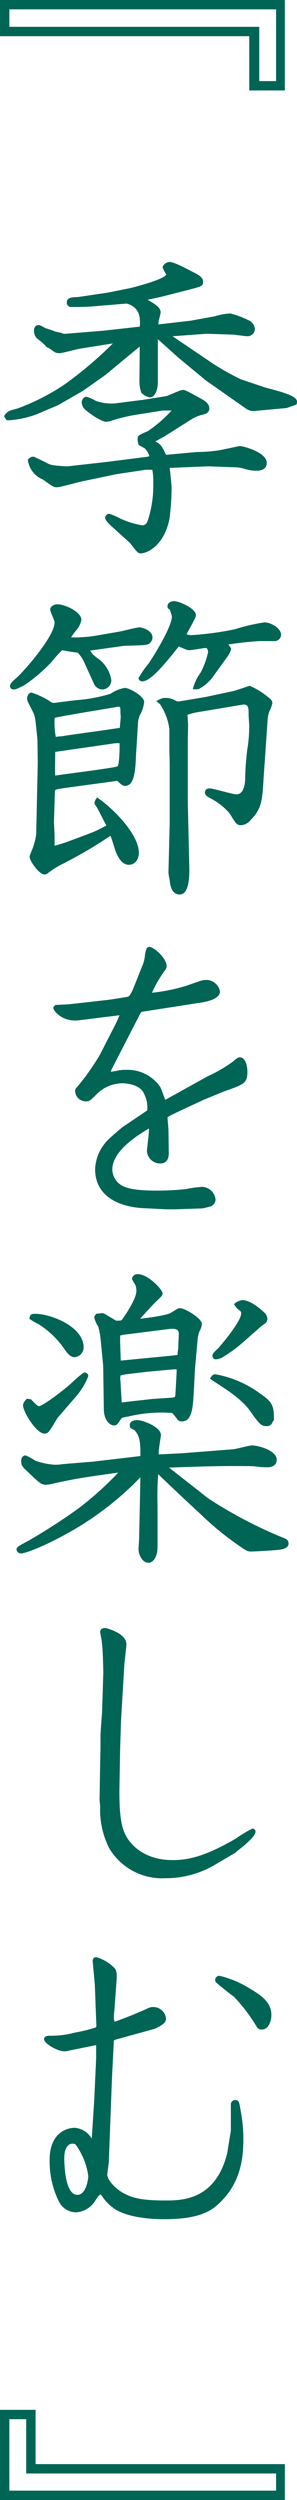 <svg xmlns="http://www.w3.org/2000/svg" width="47.328" height="398.349" viewBox="0 0 47.328 398.349">
  <g id="season" transform="translate(-301.578 -652.808)">
    <path id="パス_42" data-name="パス 42" d="M341.3,667.224v-8.65H301.578v-5.767h45.39v14.416Zm4.275-12.926H303.07v2.784h39.82v8.651h2.685Z" fill="#006555"/>
    <path id="パス_43" data-name="パス 43" d="M314.785,726.471c-.547.049-2.932.746-3.43.746-.6,0-.745-.1-1.59-.746-.1-.049-.348-.149-.448-.2a9.451,9.451,0,0,0-1.491-1.342,1.653,1.653,0,0,1-.547-1.293c0-.895.646-.895.7-.895.248,0,.3.049,1.143.5a15.554,15.554,0,0,1,1.591.547l.944.2a1.186,1.186,0,0,0,.5.149l6.165-.5,5.815-.646c.149-1.789-.248-2.685-1.242-3.331a4.256,4.256,0,0,0-.845-.348l-5.369.447c-1.044.1-2.287.1-3.48.1a.686.686,0,0,1-.7-.7c0-.845.8-.845,1.839-.894l4.723-.7,3.48-.7c.05,0,5.469-1.341,5.817-2.186a6.392,6.392,0,0,1-.6-1.144,1.2,1.2,0,0,1,1.143-.845c.8,0,3.182,1.342,4.176,1.84.448.248,1.144.646,1.144,1.292,0,.7-.2.746-2.287,1.293l-4.475,1.144-2.087.447c1.441.8,2.087,1.342,2.087,2.039,0,.1-.3,1.292-.348,1.491v.4l5.171-.6,3.828-.7a9.422,9.422,0,0,1,2.436-.447,13.708,13.708,0,0,1,2.834,1.044,1.678,1.678,0,0,1,1.093,1.441,1.176,1.176,0,0,1-1.242,1.144c-.249,0-2.039-.249-2.138-.249l-4.275-.148-5.469.4,6.313,4.275a40.231,40.231,0,0,0,4.574,2.585l3.828,1.292c3.182.846,5.12,1.392,5.12,2.288a.985.985,0,0,1-.1.447l-1.541.547-4.823.448a2.164,2.164,0,0,1-1.59-.3l-6.513-4.573-4.375-3.629-2.983-2.685-.249-.2v7.01c-.049.994-.4,2.237-1.292,2.237a2.6,2.6,0,0,1-1.343-.745,5.575,5.575,0,0,1-.3-1.74l.049-5.618-5.467,4.525-3.579,2.534-3.978,2.288-3.381,1.442a15.8,15.8,0,0,1-4.225.945,2.411,2.411,0,0,1-.6,0l-.4-.646c.547-.8.745-.846,2.087-1.194a35.1,35.1,0,0,0,7.457-3.778,61.551,61.551,0,0,0,7.805-6.612Zm4.326,18.047,6.264-.8.3-.1a3.573,3.573,0,0,0-.7-1.194c-.149-.1-.9-.5-1.044-.6a4.983,4.983,0,0,1-.149-.845c0-.646.149-.7,1.641-1.342a21.067,21.067,0,0,0,3.778-3.281H327.81l-4.425.7a25.972,25.972,0,0,0-3.977.994,3.5,3.5,0,0,1-.6.1c-.945,0-3.232-1.74-3.48-2.039a1.658,1.658,0,0,1-.448-1.143c.15-.8.7-.8.8-.8a7.482,7.482,0,0,1,1.442.646,7.41,7.41,0,0,0,3.132.4l4.275-.547c.349-.049,3.878-.6,3.978-.646,1.988-.846,2.237-.945,2.536-.945s.6.149,3.032,1.491c.5.3,1.143.746,1.143,1.442s-.6.9-.994.994a5.943,5.943,0,0,0-1.84.746l-4.325,2.734-1.442.795c.944.547.994.646,1.691,2.138l4.921-.448a23.762,23.762,0,0,0,3.679-.3c1.044-.2,3.032-.646,3.132-.646.647,0,4.326.994,4.326,2.684,0,.8-.6,1.242-1.591,1.242a6.133,6.133,0,0,1-1.939-.3,5.759,5.759,0,0,0-1.69-.249l-4.027-.149c-.4,0-6.016.249-6.214.249.049.5.3,2.684.3,3.132a38.521,38.521,0,0,1-.348,5.021c-.845,4.176-3.48,5.469-4.624,5.469-.348,0-.5-.149-1.69-1.691l-2.585-2.337c-.5-.447-1.342-1.192-1.342-1.64a.669.669,0,0,1,.7-.646,15.757,15.757,0,0,1,1.889.845,13.248,13.248,0,0,0,3.331.994c.5,0,.746-.348.9-.845a18.1,18.1,0,0,0,.845-6.016,9.744,9.744,0,0,0-.149-1.989h-1.044l-4.673.7-4.971,1.044c-.746.1-3.879,1.044-4.524,1.044-.547,0-.7-.149-2.237-1.243a3.836,3.836,0,0,1-2.387-3.181c.447-.4.5-.448.994-.448.348.2.5.249,1.839.9.746.447,1.044.5,3.43.646Z" transform="translate(-0.281 -18.135)" fill="#006555"/>
    <path id="パス_44" data-name="パス 44" d="M315.692,799.951a5.074,5.074,0,0,0-1.044-1.542l-1.441-.2-1.044-.2a22.362,22.362,0,0,0-1.69,1.889,26.1,26.1,0,0,1-4.375,3.729c-1.243.6-1.342.646-1.641.646a.562.562,0,0,1-.6-.547c0-.448.746-1.044,1.143-1.393,1.094-.993,5.966-6.512,5.966-8.749,0-.348-.7-1.691-.7-2.039,0-.5.6-.845,1.143-.845,1.194,0,3.828,1.193,3.828,2.486a3.573,3.573,0,0,1-.844,1.69,9.688,9.688,0,0,0-.8,1.094,20.45,20.45,0,0,0,4.126-.3l3.729-.646c.5-.1,2.585-.646,3.032-.646.547,0,2.088.547,2.088,1.591a1.216,1.216,0,0,1-.348.845c-.4.4-.547.4-4.176.5l-5.32.746-.05.049c.3.547.4.6,1.143,1.193a5.15,5.15,0,0,1,2.188,3.48,1.47,1.47,0,0,1-1.392,1.491,1.52,1.52,0,0,1-1.343-.845Zm-4.723,29.231,1.79-.547c3.977-1.491,4.424-1.641,5.219-2.039l1.244-.646c-.3-.5-1.343-2.685-1.641-3.082-.248-.348-.248-.4-.248-.5,0-.249.1-.448.4-.9,2.833,1.939,6.662,6.016,6.662,8.8,0,1.194-.7,1.939-1.591,1.939-1.094,0-1.69-1.194-1.988-1.84-.2-.447-.746-2.387-.945-2.784l-.6.4a70.4,70.4,0,0,1-7.209,4.177,14.3,14.3,0,0,0-2.237,1.441.692.692,0,0,1-.448.149c-.9,0-2.386-2.187-2.386-2.784,0-.2.05-.348.447-1.293a10.812,10.812,0,0,0,.6-2.336l.248-11.335-.049-3.678c-.348-3.63-.348-3.779-.845-4.724-.7-1.392-.8-1.541-.8-1.889,0-.5.3-.944.7-.944a12.207,12.207,0,0,1,2.933,1.392.977.977,0,0,0,.746.248s3.032-.4,3.629-.447a25.509,25.509,0,0,0,5.27-.995,5.741,5.741,0,0,1,2.288-.945c.7,0,3.082,1.293,3.082,2.237a5.385,5.385,0,0,1-.7,2.138,4.363,4.363,0,0,0-.3,1.591l-.3,4.822c-.1,2.387-.248,4.823-1.74,4.823-.348,0-.5-.1-1.243-.8-1.442.2-7.755,1.044-9.048,1.243-.795.148-.895.148-.895.5l-.149,4.873.1,2.038Zm10.39-18.792.149-1.74-.05-.745c0-.895,0-.945-.6-.845l-5.916.994c-.547.1-3.082.547-3.579.646-.348.05-.4.1-.4.4a12.227,12.227,0,0,0,.2,2.734,4.713,4.713,0,0,1,.944-.1c.547-.1,1.144-.2,6.563-.944Zm-10.291,3.828c0,.6-.05,3.282,0,3.778,1.143-.2,9.644-1.242,9.943-1.491.3-.3.348-3.381.3-3.679a5.369,5.369,0,0,0-.945.05Zm25.354-12.279a6.743,6.743,0,0,1-2.535,2.287,4.877,4.877,0,0,1-.895,0,7.5,7.5,0,0,1,1.242-2.635,12.784,12.784,0,0,0,1.194-3.281c0-.4-.2-.646-.348-.646-.4,0-2.237.348-2.635.348-.3,0-.447-.049-1.69-.6-2.535,3.232-4.574,5.568-5.817,5.568a.6.6,0,0,1-.6-.5,15.824,15.824,0,0,1,1.641-2.386c.895-1.342,3.678-5.816,3.678-7.457a6.367,6.367,0,0,0-.348-1.093c-.3-.2-.348-.249-.348-.5,0-.6.547-.845,1.044-.845.845,0,3.48,1.193,3.48,2.187,0,.348-.1.547-1.491,3.082a1.956,1.956,0,0,0,.7.149,47.468,47.468,0,0,0,7.01-.945,30.589,30.589,0,0,1,4.723-1.093c.944,0,2.634.894,2.634,1.988a1.037,1.037,0,0,1-1.143.995h-2.288a48.738,48.738,0,0,0-4.971.547c.149.2.448.547.448.746a4.44,4.44,0,0,1-.6,1.192Zm-1.392,3.53,4.424-.945c.448-.1,2.585-.845,2.585-.845a11.8,11.8,0,0,1,2.983,1.839c.547.4.646.647.646.945a5.074,5.074,0,0,1-.5,1.342,5,5,0,0,0-.248,1.243l-.646,9.346c-.2,3.58-.3,4.872-2.088,6.712a2.208,2.208,0,0,1-1.492.795c-.7,0-.795-.2-1.839-1.889a10.231,10.231,0,0,0-3.033-2.386c-.5-.249-.895-.5-.895-.945,0-.5.4-.646.745-.646.6,0,3.629.945,4.275.945,1.243,0,1.343-1.839,1.392-2.287a39.575,39.575,0,0,1,.348-4.922,23.985,23.985,0,0,0,.3-3.579c0-.5-.1-1.343-.1-1.84,0-1.193,0-1.839-1.094-1.64l-6.513,1.093a11.314,11.314,0,0,0-2.137.5l.1,1.591-.05,2.387v9.943l.248,10.639c0,1.292-.049,4.076-1.542,4.076-1.341,0-1.541-1.64-1.59-2.336a9.227,9.227,0,0,1-.2-1.144l.2-7.8v-9.694l-.049-1.741v-3.629a9.231,9.231,0,0,0-1.492-3.977l-.6-.5c.895-.448.995-.5,1.392-.5a3.194,3.194,0,0,1,1.64.4.869.869,0,0,0,.646.149Z" transform="translate(-0.691 -41.603)" fill="#006555"/>
    <path id="パス_45" data-name="パス 45" d="M316.208,878.358l5.767-.646c.945-.1,2.435-.348,3.629-.547.348-.05.7-.846.895-1.293l1.442-3.629a4.909,4.909,0,0,0,.4-1.491c.149-1.243.348-1.542.745-1.542.646,0,2.734,1.74,2.734,3.082a1.107,1.107,0,0,1-.149.5,19.31,19.31,0,0,0-2.187,3.728,28.882,28.882,0,0,0,5.419-1.093c2.386-.845,2.685-.944,3.082-.944a2.223,2.223,0,0,1,2.336,1.839c0,1.343-2.684,1.74-3.53,1.84l-8.9,1.392-.2.149-4.623,9-.148.4a8.282,8.282,0,0,0,1.193-.2,5.964,5.964,0,0,1,1.193-.1,6.308,6.308,0,0,1,5.468,2.684c.2.3.7,1.84.846,2.088l6.711-3.728a22.733,22.733,0,0,0,4.026-2.337c.8-.7.9-.7,1.143-.7.9,0,1.194,1.442,1.194,2.237,0,1.889-.448,2.039-3.828,3.232l-3.132,1.293-4.376,2.038c-.248.149-1.392.647-1.392.8v.05l.149,1.889.049,3.828c0,.6-.248,1.542-1.293,1.542a2.107,2.107,0,0,1-2.187-1.939c0-.547.4-3.132.3-3.629-1.889,1.144-5.817,3.579-5.817,6.562a3.047,3.047,0,0,0,1.541,2.536c.945.5,2.387.795,5.518.795a43.007,43.007,0,0,0,4.723-.248,16.08,16.08,0,0,1,2.585-.348,2.239,2.239,0,0,1,2.088,2.039,1.272,1.272,0,0,1-.7,1.044,14.324,14.324,0,0,1-1.392.348l-4.326.149h-1.441l-3.928-.2c-1.491-.1-7.407-.746-7.407-6.215a6.978,6.978,0,0,1,2.287-4.871c.547-.547,1.939-1.691,2.039-1.79l3.977-2.685a4.752,4.752,0,0,0-.5-2.635c-.547-1.392-2.535-1.69-3.48-1.69a5.861,5.861,0,0,0-3.978,1.641c-1.143,1.143-1.242,1.243-1.789,1.243a1.7,1.7,0,0,1-1.74-1.641.671.671,0,0,1,.1-.4,37.111,37.111,0,0,0,3.381-4.623c.05-.1.348-.547.4-.647l2.088-4.076a21.319,21.319,0,0,0,1.094-2.337l-6.414.8c-2.684.348-4.126-1.542-4.126-1.939,0-.2.149-.348.349-.5Z" transform="translate(-3.692 -65.525)" fill="#006555"/>
    <path id="パス_46" data-name="パス 46" d="M331.705,972.544c1.293-.1,7.06-.548,8.253-.647.448-.049,2.486-.6,2.884-.6,1.242,0,3.977.9,3.977,2.237,0,1.243-1.242,1.243-1.541,1.243a15.222,15.222,0,0,1-2.039-.149c-.248-.05-2.784-.05-3.331-.05-3.579,0-7.109.149-10.241.249.993.8,5.27,4.127,6.115,4.823a70.329,70.329,0,0,0,11.832,6.264c.547.2,1.094.4,1.094.994,0,.8-1.044.945-1.392.995-.6.1-3.977.3-4.573.3-.646,0-.845-.148-2.934-1.641a46.922,46.922,0,0,1-4.822-4.026c-2.486-2.337-3.232-2.983-7.06-6.662a49.067,49.067,0,0,0-.1,4.971v6.612c0,1.591-.7,2.536-1.441,2.536-1.045,0-1.592-1.392-1.592-2.138v-.1l.1-1.641.2-9.743a48.689,48.689,0,0,1-11.036,8.6c-4.275,2.435-7.308,3.529-7.954,3.529a.68.68,0,0,1-.746-.6c0-.4.2-.5,1.94-1.443a93.822,93.822,0,0,0,8.053-5.22,52.27,52.27,0,0,0,6.215-5.617c-5.966.845-6.612.945-10.092,1.69a6.2,6.2,0,0,1-1.441.249c-.747,0-.995-.249-3.133-2.288-.646-.6-.8-.844-.8-1.491,0-.845.6-.895.7-.895a7.941,7.941,0,0,1,1.541.844,11.724,11.724,0,0,0,3.132.646,7.873,7.873,0,0,0,1.243-.1l4.871-.4,7.159-.845.348-.049c0-2.138-.049-3.082-.895-4.077-.1-.1-.6-.3-.7-.4a.926.926,0,0,1-.1-.4c0-.845.994-.845,1.193-.845.9,0,3.778,1.093,3.778,2.387,0,.049-.3,1.988-.3,2.137a4.1,4.1,0,0,0-.049.945Zm-24.061-8.6c1.044,1.044,1.093,1.093,1.292,1.093.547,0,3.828-2.436,5.171-3.679.448-.4,1.79-1.691,2.138-1.691a.6.6,0,0,1,.547.6A11.082,11.082,0,0,1,315,963.3l-3.032,3.529c-.249.3-1.094,1.839-1.342,2.087a.91.91,0,0,1-.8.5c-1.342,0-3.43-3.53-3.43-4.475,0-.447.249-.7.6-1.093Zm.7-13.622c2.387,0,7.706,1.988,7.706,5.369a1.569,1.569,0,0,1-1.442,1.542c-.5,0-.944-.3-1.59-1.244a14.014,14.014,0,0,0-4.176-4.026,10.119,10.119,0,0,1-1.442-.845C307.5,950.521,307.594,950.321,308.34,950.321Zm9.694,0c.049,0,.895-.1.945-.1a.942.942,0,0,1,.4.1l1.839,1.094c.5,0,.795,0,.895-.1.249-.3,2.336-3.281,2.336-4.624a2.446,2.446,0,0,0-.2-1.044,5.166,5.166,0,0,1-.5-.894.857.857,0,0,1,.945-.745c1.641,0,3.928,2.485,3.928,3.032,0,.348-.1.448-.945,1.243-.448.4-2.287,2.436-2.635,2.833,1.194-.149,4.375-.547,4.972-.995.993-.6,1.093-.7,1.392-.7.746,0,3.48,1.592,3.48,2.536a2.9,2.9,0,0,1-.4,1.193,5.467,5.467,0,0,0-.3,1.542l-.4,4.424-.2,3.927c-.148,2.187-.248,4.424-1.889,4.424a.822.822,0,0,1-.7-.3,11,11,0,0,0-.845-1.044,22.562,22.562,0,0,0-6.91.547c-1.044.2-1.094.2-1.194.348-.646.945-.745,1.094-1.143,1.094-.8,0-1.59-.994-1.641-2.436l-.1-7.059-.448-4.574a11.168,11.168,0,0,0-.348-1.691,4.266,4.266,0,0,1-.646-1.541Zm3.927,7.457,8.253-.8.795-.1a5.537,5.537,0,0,1,.1-.9l.1-2.385c.049-.9-.646-.945-1.591-.846l-6.661.846a4.637,4.637,0,0,0-1.095.2v1.093Zm5.021,6.115,2.983-.2c.6-.049.646-.049.7-.447l.2-3.58v-.5h-.448l-4.325.4-3.331.4-.8.149a1.592,1.592,0,0,0-.05.845l.2,3.48Zm19.189,3.579a.893.893,0,0,1-.944.745c-.7,0-.995,0-2.635-2.386-1.343-1.889-3.679-3.381-5.767-4.723-.149-.1-.547-.4-.646-.447.3-.5.448-.7.9-.7A17.125,17.125,0,0,1,344.134,963c1.939,1.342,2.287,1.889,2.237,4.325ZM341.8,954.547a21.4,21.4,0,0,1-3.43,2.585,2.308,2.308,0,0,1-1.392.448c-.149-.1-.4-.2-.4-.547,0-.2,0-.4.795-1.094.249-.248,3.778-4.325,3.778-5.667,0-.3-.05-.349-.6-.746a5.6,5.6,0,0,1-.547-.745,2.618,2.618,0,0,1,1.293-.646c1.143,0,2.535,1.044,3.48,1.938a1.367,1.367,0,0,1,.547,1.044c0,.5-.249.7-.8,1.044Z" transform="translate(-1.144 -88.173)" fill="#006555"/>
    <path id="パス_47" data-name="パス 47" d="M327.754,1039.581l-.149,4.723-.1,5.717c-.1,5.468.5,7.01,1.143,8.153.547.944,2.536,3.678,7.358,3.678,2.536,0,5.27-.646,10.042-3.43a19.6,19.6,0,0,1,2.635-1.59.5.5,0,0,1,.5.5c0,.845-2.486,2.734-2.536,2.784a6.327,6.327,0,0,0-.646.547l-3.381,1.989a15.357,15.357,0,0,1-7.8,2.087,9.8,9.8,0,0,1-8.949-4.772,13.6,13.6,0,0,1-1.442-6.711l-.1-.945.1-6.115.049-2.237v-1.84c0-.6.2-3.181.249-3.728l.2-6.413s-.05-3.679-.25-4.972c0-.249-.248-1.293-.248-1.491,0-.6.6-.646.846-.646.447.1,3.331.895,3.331,2.585,0,.547-.348,3.082-.348,3.63Z" transform="translate(-6.887 -112.656)" fill="#006555"/>
    <path id="パス_48" data-name="パス 48" d="M319.984,1111.128l-.248-6.612c-.049-.6-.348-3.779-.348-3.779a.58.58,0,0,1,.547-.646,6.554,6.554,0,0,1,2.933,1.74c.4.448.4,1.044.3,2.386l-.3,4.176a12.487,12.487,0,0,0-.1,1.491.97.97,0,0,0,.149.5c2.387-.9,2.685-.995,5.072-2.039a1.869,1.869,0,0,1,1.044-.3,2.018,2.018,0,0,1,2.039,1.839,1.013,1.013,0,0,1-.448.846,5.537,5.537,0,0,1-1.392.795l-6.115,1.69-.349.149-.3,5.966-.5,13.273c0,.349-.249,1.839-.249,2.138,0,.8,1.143,2.138,2.536,2.933,1.242.646,2.386,1.193,6.662,1.193,2.634,0,8,0,9.893-7.457.1-.448.547-3.43.6-3.629v-4.275a.7.7,0,0,1,.7-.647c.6,0,.646.4.845,1.591a23.93,23.93,0,0,1,.448,4.623c0,3.63-.646,7.408-4.176,10.54-1.093.945-2.983,2.237-8.4,2.237-5.12,0-7.507-1.242-8.2-1.839a6.381,6.381,0,0,1-1.79-1.94c-.049,0-.149-.149-.2-.149-.248,0-.745.844-.944,1.144a3.879,3.879,0,0,1-2.933,1.69,3.089,3.089,0,0,1-2.785-1.79,14.431,14.431,0,0,1-1.441-6.612c0-4.325,2.833-5.07,3.977-5.07a3.421,3.421,0,0,1,2.734,1.74l.4-6.264.3-6.612v-2.038l-4.176.845a5.062,5.062,0,0,1-.845.149c-1.144,0-3.281-1.242-3.281-1.939,0-.4.4-.547.795-.547a15.08,15.08,0,0,0,4.126-.5,27.609,27.609,0,0,0,3.281-.8Zm-1.292,23.862a10.96,10.96,0,0,0-1.641-4.474c-.348-.6-.5-.7-.845-.7-1.143,0-1.341,1.491-1.341,2.187,0,1.74.248,5.966,2.087,5.966C318.394,1137.973,318.692,1135.338,318.692,1134.99Zm25.6-29.977c1.839,1.094,3.579,2.187,3.579,4.325,0,.895-.447,2.287-1.491,2.287a.817.817,0,0,1-.8-.348,26.153,26.153,0,0,0-3.678-4.873c-.448-.3-2.734-2.137-2.834-2.286-.149-.2-.149-.249-.149-.349a.652.652,0,0,1,.7-.7A15.922,15.922,0,0,1,344.294,1105.013Z" transform="translate(-3.045 -135.434)" fill="#006555"/>
    <path id="パス_49" data-name="パス 49" d="M307.246,1203.551v8.65h39.722v5.717h-45.39v-14.367Zm-4.176,12.876h42.505v-2.734H305.754v-8.651H303.07Z" transform="translate(0 -166.76)" fill="#006555"/>
  </g>
</svg>
